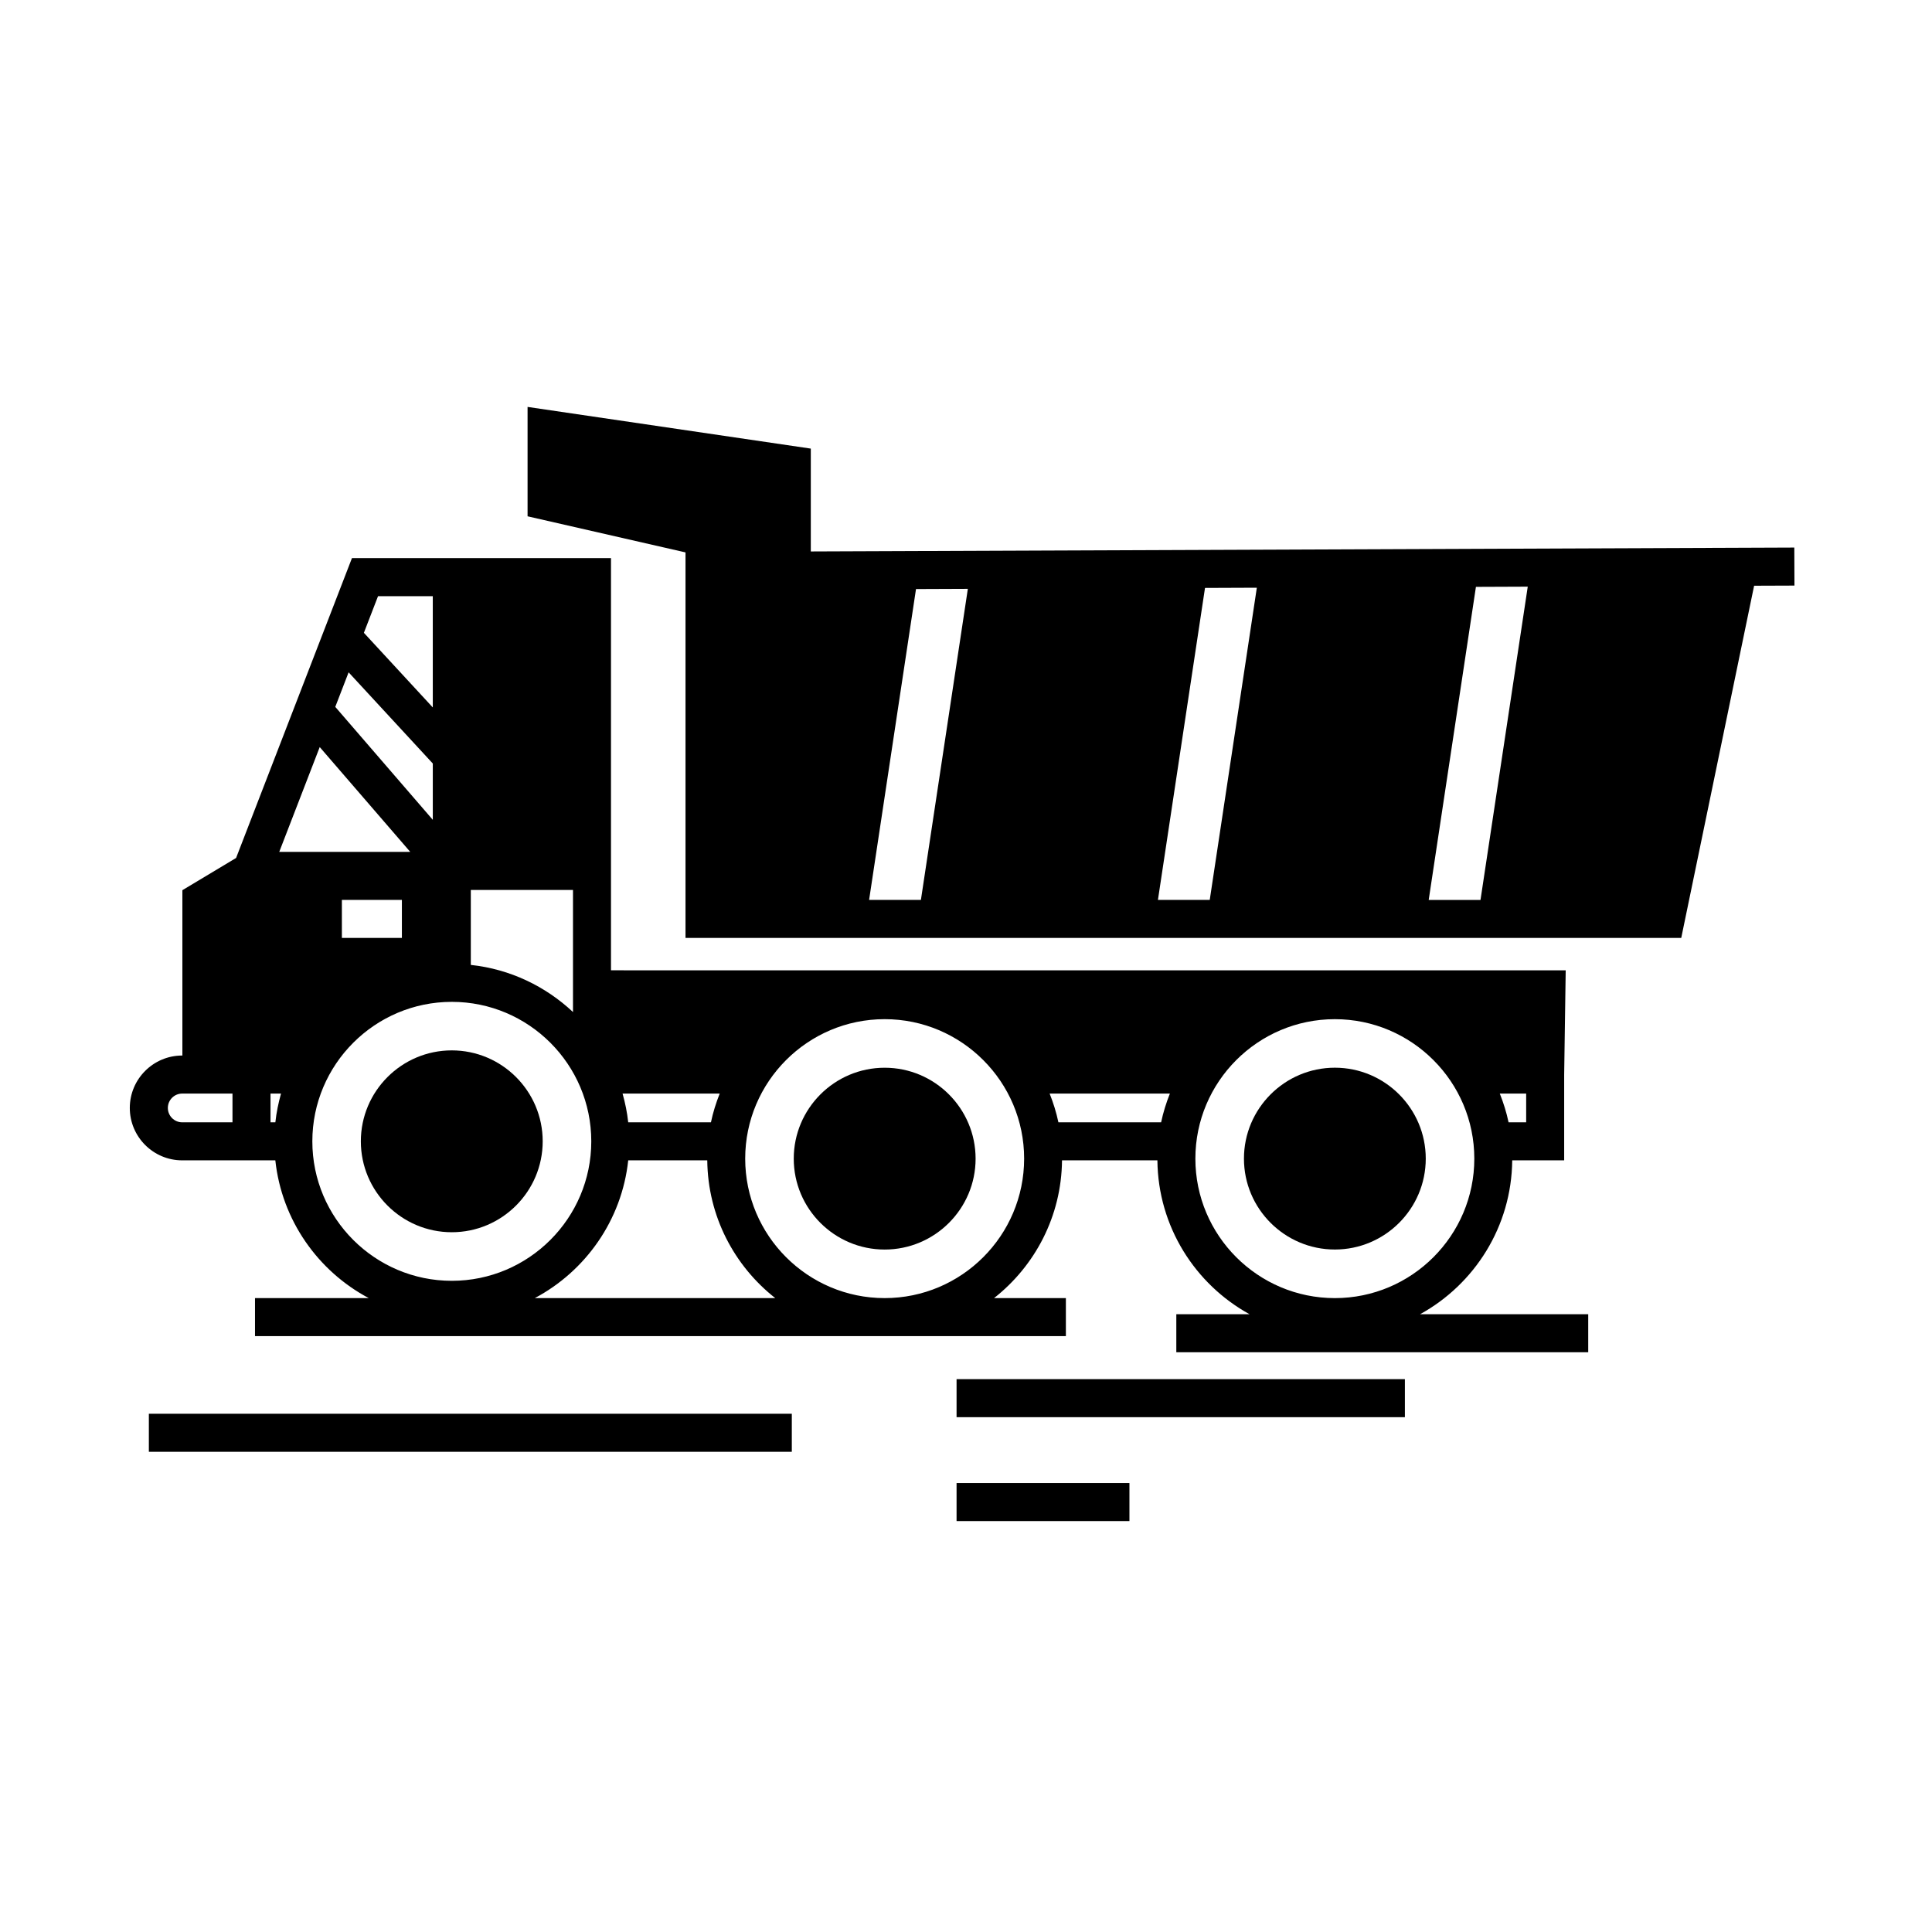 <?xml version="1.0" encoding="UTF-8"?>
<!-- Uploaded to: ICON Repo, www.iconrepo.com, Generator: ICON Repo Mixer Tools -->
<svg fill="#000000" width="800px" height="800px" version="1.1" viewBox="144 144 512 512" xmlns="http://www.w3.org/2000/svg">
 <g>
  <path d="m287.82 446.46c0-13.289-10.809-24.098-24.094-24.098-13.285 0-24.098 10.812-24.098 24.098s10.812 24.094 24.098 24.094c13.285 0 24.094-10.812 24.094-24.094z"/>
  <path d="m521.84 451.05c0-13.289-10.809-24.098-24.086-24.098-13.281 0-24.094 10.812-24.094 24.098 0 13.285 10.812 24.086 24.094 24.086 13.277 0 24.086-10.801 24.086-24.086z"/>
  <path d="m378.45 426.96c-13.285 0-24.098 10.812-24.098 24.098 0 13.285 10.812 24.086 24.098 24.086 13.285 0 24.094-10.809 24.094-24.086-0.008-13.289-10.812-24.098-24.094-24.098z"/>
  <path d="m520.34 492.28c14.426-7.941 24.25-23.219 24.414-40.777h13.766v-22.66l0.406-27.699-253.01-0.004v-109.23h-68.648l-30.703 79.461-14.234 8.539v43.816h-0.047c-7.656 0-13.887 6.227-13.887 13.887 0 7.664 6.227 13.891 13.887 13.891h24.68c1.699 15.844 11.289 29.348 24.758 36.508h-30.145v10.078h214.89v-10.078h-19.039c10.852-8.531 17.875-21.699 18.016-36.508h25.277c0.168 17.551 9.992 32.84 24.414 40.777h-19.402v10.078h109.16v-10.078h-44.555zm-314.73-50.852h-13.32c-2.102 0-3.809-1.715-3.809-3.812 0-2.102 1.707-3.809 3.809-3.809h13.32zm342.84-7.621v7.621h-4.664c-0.551-2.637-1.352-5.168-2.324-7.621zm-213.72 0c-0.973 2.453-1.773 4.988-2.324 7.621h-21.922c-0.281-2.613-0.805-5.152-1.5-7.621zm-65.961-53.965h27.078v32.359c-7.266-6.812-16.652-11.375-27.078-12.488zm-24.586-77.852h14.508l0.004 29.492-18.262-19.781zm-7.797 20.184 22.309 24.164v14.922l-25.844-29.93zm-7.656 19.809 23.992 27.781h-34.723zm21.773 40.504v10.078h-15.902v-10.078zm-33.531 58.941h-1.285v-7.621h2.785c-0.688 2.469-1.219 5.008-1.5 7.621zm9.801 5.039c0-20.379 16.582-36.965 36.961-36.965 20.379 0 36.961 16.586 36.961 36.965s-16.582 36.961-36.961 36.961c-20.383 0-36.961-16.582-36.961-36.961zm58.953 41.543c13.469-7.16 23.062-20.66 24.758-36.508h20.949c0.141 14.809 7.164 27.977 18.016 36.508zm92.719 0c-20.379 0-36.961-16.582-36.961-36.961s16.582-36.961 36.961-36.961 36.961 16.582 36.961 36.961c-0.004 20.383-16.578 36.961-36.961 36.961zm73.262-46.582h-27.219c-0.551-2.637-1.352-5.168-2.324-7.621h31.867c-0.973 2.453-1.77 4.988-2.324 7.621zm9.078 9.625c0-20.379 16.582-36.961 36.961-36.961 20.379 0 36.961 16.582 36.961 36.961 0 20.379-16.582 36.961-36.961 36.961-20.379-0.004-36.961-16.582-36.961-36.961z"/>
  <path d="m183.45 518.66h170.39v10.078h-170.39z"/>
  <path d="m397.5 509.49h118.81v10.078h-118.81z"/>
  <path d="m397.5 537.02h45.812v10.078h-45.812z"/>
  <path d="m619.51 289.11-260.64 1.031v-27.258l-75.059-11.047v28.988l41.855 9.566v102.17h263.88l19.312-93.336 10.691-0.039zm-231.46 93.375h-13.73l12.43-82.383 13.738-0.055zm75.289-82.68 13.734-0.055-12.48 82.734h-13.73zm71.797-0.281 13.734-0.055-12.523 83.023h-13.727z"/>
 </g>
</svg>